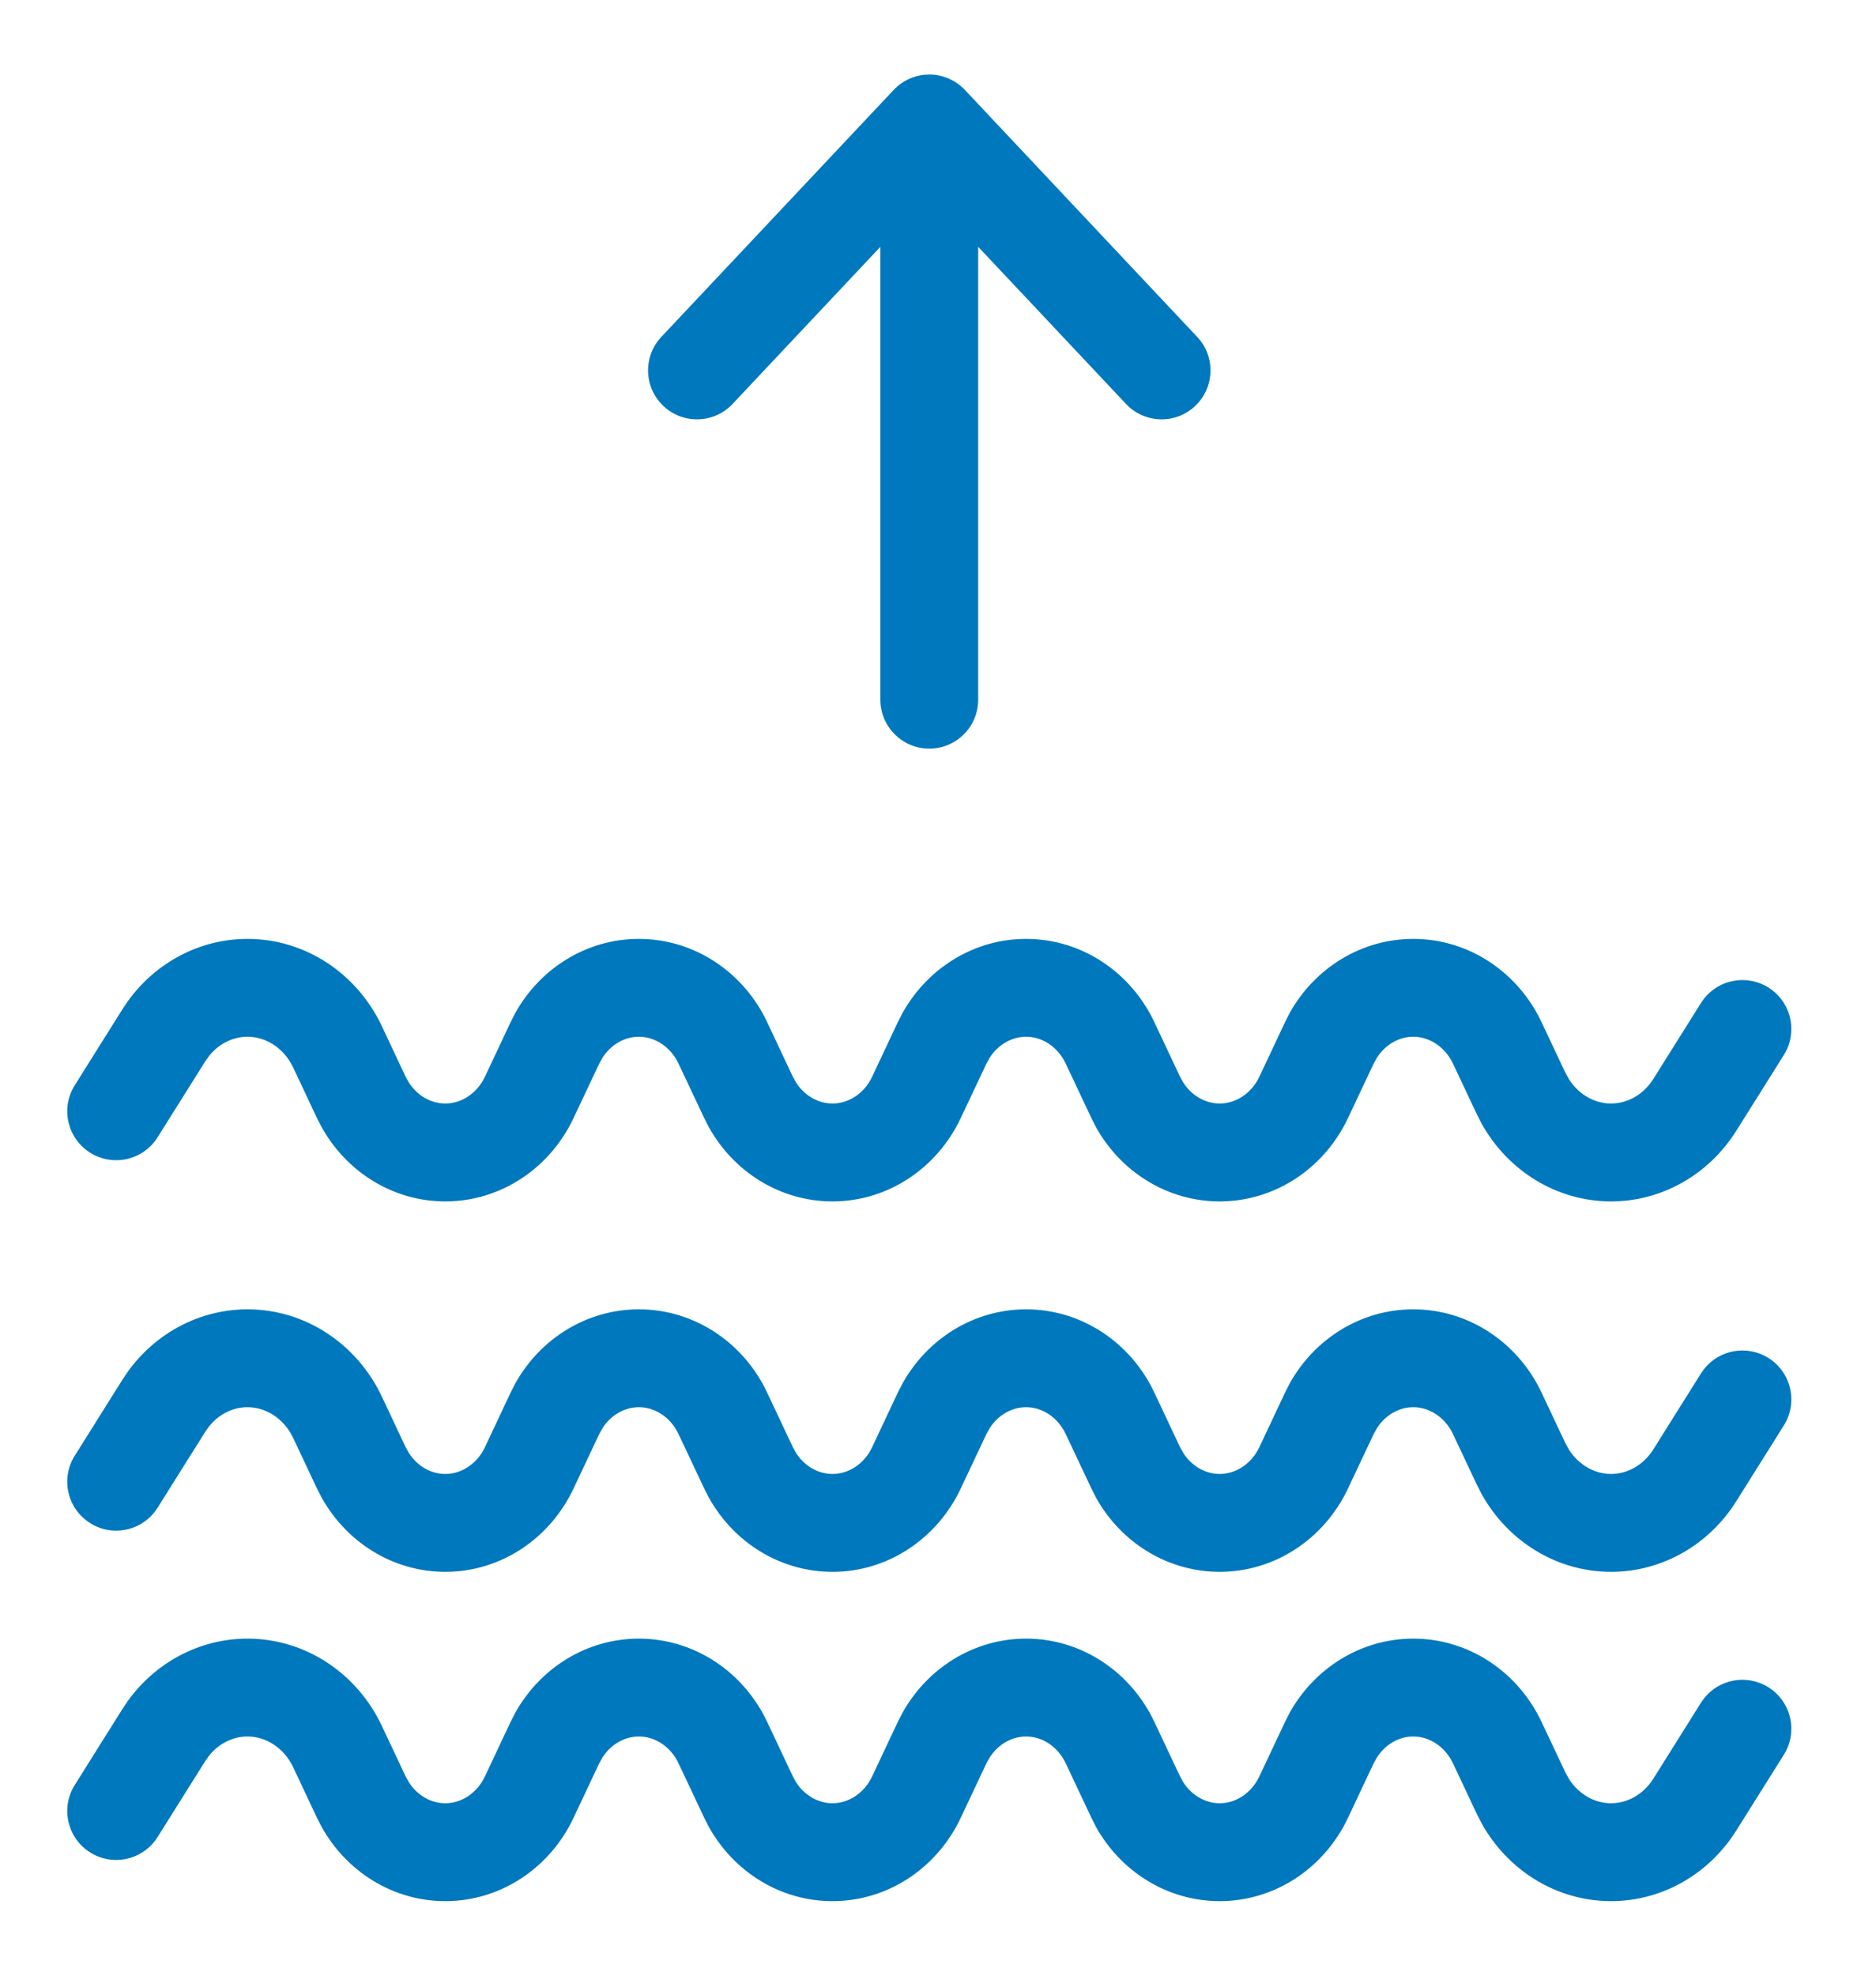 <svg width="38" height="40" viewBox="0 0 38 40" fill="none" xmlns="http://www.w3.org/2000/svg">
<path d="M28.627 33.176C29.756 33.176 30.75 33.853 31.226 34.863L31.705 35.879L31.785 36.024C31.99 36.34 32.314 36.509 32.633 36.509C32.957 36.509 33.285 36.338 33.492 36.008L34.455 34.473L34.513 34.39C34.822 33.994 35.386 33.888 35.821 34.161C36.284 34.452 36.424 35.063 36.133 35.527L35.17 37.061C34.62 37.938 33.674 38.491 32.633 38.491C31.526 38.49 30.542 37.868 30.012 36.917L29.913 36.723L29.434 35.706C29.264 35.346 28.94 35.157 28.627 35.157C28.353 35.157 28.072 35.302 27.892 35.58L27.822 35.706L27.305 36.803C26.83 37.813 25.834 38.491 24.705 38.491C23.647 38.49 22.706 37.895 22.201 36.989L22.107 36.803L21.59 35.706C21.421 35.347 21.098 35.157 20.785 35.157C20.511 35.157 20.228 35.302 20.048 35.58L19.978 35.706L19.461 36.803C18.986 37.813 17.991 38.491 16.863 38.491C15.804 38.491 14.864 37.895 14.359 36.989L14.264 36.803L13.747 35.706C13.578 35.346 13.254 35.157 12.941 35.157C12.667 35.157 12.385 35.302 12.205 35.58L12.135 35.706L11.618 36.803C11.143 37.813 10.149 38.491 9.02 38.491C7.962 38.491 7.021 37.895 6.516 36.989L6.42 36.803L5.942 35.787C5.749 35.377 5.378 35.157 5.013 35.157C4.73 35.157 4.443 35.289 4.238 35.542L4.155 35.659L3.192 37.193C2.901 37.656 2.29 37.796 1.827 37.505C1.363 37.215 1.223 36.603 1.514 36.14L2.477 34.605L2.584 34.445C3.145 33.662 4.038 33.176 5.013 33.176C6.194 33.176 7.236 33.884 7.735 34.943L8.213 35.959L8.284 36.087C8.463 36.365 8.746 36.509 9.02 36.509C9.333 36.509 9.656 36.32 9.826 35.959L10.342 34.863L10.437 34.677C10.942 33.771 11.883 33.176 12.941 33.176C14.069 33.176 15.065 33.853 15.54 34.863L16.057 35.959L16.127 36.087C16.307 36.364 16.589 36.509 16.863 36.509C17.176 36.509 17.5 36.32 17.669 35.959L18.185 34.863L18.281 34.677C18.786 33.771 19.726 33.176 20.785 33.176C21.913 33.176 22.908 33.853 23.383 34.863L23.9 35.959L23.97 36.087C24.15 36.364 24.432 36.509 24.705 36.509C25.019 36.509 25.343 36.32 25.512 35.959L26.029 34.863L26.123 34.677C26.628 33.771 27.569 33.176 28.627 33.176ZM28.627 26.509C29.756 26.509 30.75 27.186 31.226 28.196L31.705 29.212L31.785 29.357C31.99 29.673 32.314 29.842 32.633 29.842C32.957 29.842 33.285 29.671 33.492 29.341L34.455 27.806L34.513 27.723C34.822 27.327 35.386 27.221 35.821 27.494C36.284 27.784 36.424 28.396 36.133 28.86L35.17 30.394C34.62 31.271 33.674 31.824 32.633 31.824C31.526 31.823 30.542 31.201 30.012 30.25L29.913 30.056L29.434 29.04C29.264 28.68 28.94 28.49 28.627 28.49C28.353 28.49 28.072 28.635 27.892 28.913L27.822 29.04L27.305 30.136C26.83 31.146 25.834 31.824 24.705 31.824C23.647 31.823 22.706 31.229 22.201 30.322L22.107 30.136L21.59 29.04C21.421 28.68 21.098 28.49 20.785 28.49C20.511 28.49 20.228 28.635 20.048 28.913L19.978 29.04L19.461 30.136C18.986 31.146 17.991 31.824 16.863 31.824C15.804 31.824 14.864 31.229 14.359 30.322L14.264 30.136L13.747 29.04C13.578 28.68 13.254 28.49 12.941 28.49C12.667 28.49 12.385 28.635 12.205 28.913L12.135 29.04L11.618 30.136C11.143 31.146 10.149 31.824 9.02 31.824C7.962 31.824 7.021 31.228 6.516 30.322L6.42 30.136L5.942 29.12C5.749 28.71 5.378 28.49 5.013 28.49C4.73 28.49 4.443 28.622 4.238 28.875L4.155 28.992L3.192 30.526C2.901 30.989 2.29 31.129 1.827 30.838C1.363 30.547 1.223 29.936 1.514 29.473L2.477 27.938L2.584 27.778C3.145 26.995 4.038 26.509 5.013 26.509C6.193 26.509 7.236 27.217 7.735 28.276L8.213 29.293L8.284 29.42C8.463 29.698 8.746 29.842 9.02 29.842C9.333 29.842 9.656 29.653 9.826 29.294L10.342 28.196L10.437 28.01C10.942 27.104 11.883 26.509 12.941 26.509C14.069 26.509 15.065 27.186 15.54 28.196L16.057 29.294L16.127 29.42C16.307 29.698 16.589 29.842 16.863 29.842C17.176 29.842 17.5 29.654 17.669 29.294L18.185 28.196L18.281 28.01C18.786 27.104 19.727 26.509 20.785 26.509C21.913 26.509 22.908 27.186 23.383 28.196L23.9 29.294L23.97 29.42C24.15 29.698 24.432 29.842 24.705 29.842C25.018 29.842 25.343 29.654 25.512 29.294L26.029 28.196L26.123 28.01C26.628 27.104 27.569 26.509 28.627 26.509ZM28.627 19.009C29.756 19.009 30.75 19.686 31.226 20.696L31.705 21.712L31.785 21.857C31.99 22.173 32.314 22.342 32.633 22.342C32.957 22.342 33.285 22.171 33.492 21.841L34.455 20.306L34.513 20.223C34.822 19.827 35.386 19.721 35.821 19.994C36.284 20.284 36.424 20.896 36.133 21.36L35.17 22.894C34.62 23.771 33.674 24.324 32.633 24.324C31.526 24.323 30.542 23.701 30.012 22.75L29.913 22.556L29.434 21.54C29.264 21.18 28.94 20.99 28.627 20.99C28.353 20.99 28.072 21.135 27.892 21.413L27.822 21.54L27.305 22.636C26.83 23.646 25.834 24.324 24.705 24.324C23.647 24.323 22.706 23.729 22.201 22.822L22.107 22.636L21.59 21.54C21.421 21.18 21.098 20.99 20.785 20.99C20.511 20.99 20.228 21.135 20.048 21.413L19.978 21.54L19.461 22.636C18.986 23.646 17.991 24.324 16.863 24.324C15.804 24.324 14.864 23.729 14.359 22.822L14.264 22.636L13.747 21.54C13.578 21.18 13.254 20.99 12.941 20.99C12.667 20.99 12.385 21.135 12.205 21.413L12.135 21.54L11.618 22.636C11.143 23.646 10.149 24.324 9.02 24.324C7.962 24.324 7.021 23.728 6.516 22.822L6.42 22.636L5.942 21.62C5.749 21.21 5.378 20.99 5.013 20.99C4.73 20.99 4.443 21.122 4.238 21.375L4.155 21.492L3.192 23.026C2.901 23.489 2.29 23.629 1.827 23.338C1.363 23.047 1.223 22.436 1.514 21.973L2.477 20.438L2.584 20.278C3.145 19.495 4.038 19.009 5.013 19.009C6.193 19.009 7.236 19.717 7.735 20.776L8.213 21.793L8.284 21.92C8.463 22.198 8.746 22.342 9.02 22.342C9.333 22.342 9.656 22.153 9.826 21.794L10.342 20.696L10.437 20.51C10.942 19.604 11.883 19.009 12.941 19.009C14.069 19.009 15.065 19.686 15.54 20.696L16.057 21.794L16.127 21.92C16.307 22.198 16.589 22.342 16.863 22.342C17.176 22.342 17.5 22.154 17.669 21.794L18.185 20.696L18.281 20.51C18.786 19.604 19.727 19.009 20.785 19.009C21.913 19.009 22.908 19.686 23.383 20.696L23.9 21.794L23.97 21.92C24.15 22.198 24.432 22.342 24.705 22.342C25.018 22.342 25.343 22.154 25.512 21.794L26.029 20.696L26.123 20.51C26.628 19.604 27.569 19.009 28.627 19.009ZM18.824 1.509C19.096 1.509 19.358 1.622 19.545 1.821L24.25 6.821L24.317 6.898C24.622 7.296 24.582 7.87 24.208 8.221C23.835 8.573 23.261 8.578 22.881 8.249L22.808 8.178L19.814 4.997V14.166C19.814 14.713 19.371 15.157 18.824 15.157C18.277 15.157 17.833 14.713 17.832 14.166V4.998L14.839 8.178C14.464 8.577 13.837 8.596 13.439 8.221C13.041 7.846 13.021 7.219 13.396 6.821L18.102 1.821L18.175 1.75C18.354 1.595 18.584 1.509 18.824 1.509Z" fill="#0078BD"/>
</svg>
